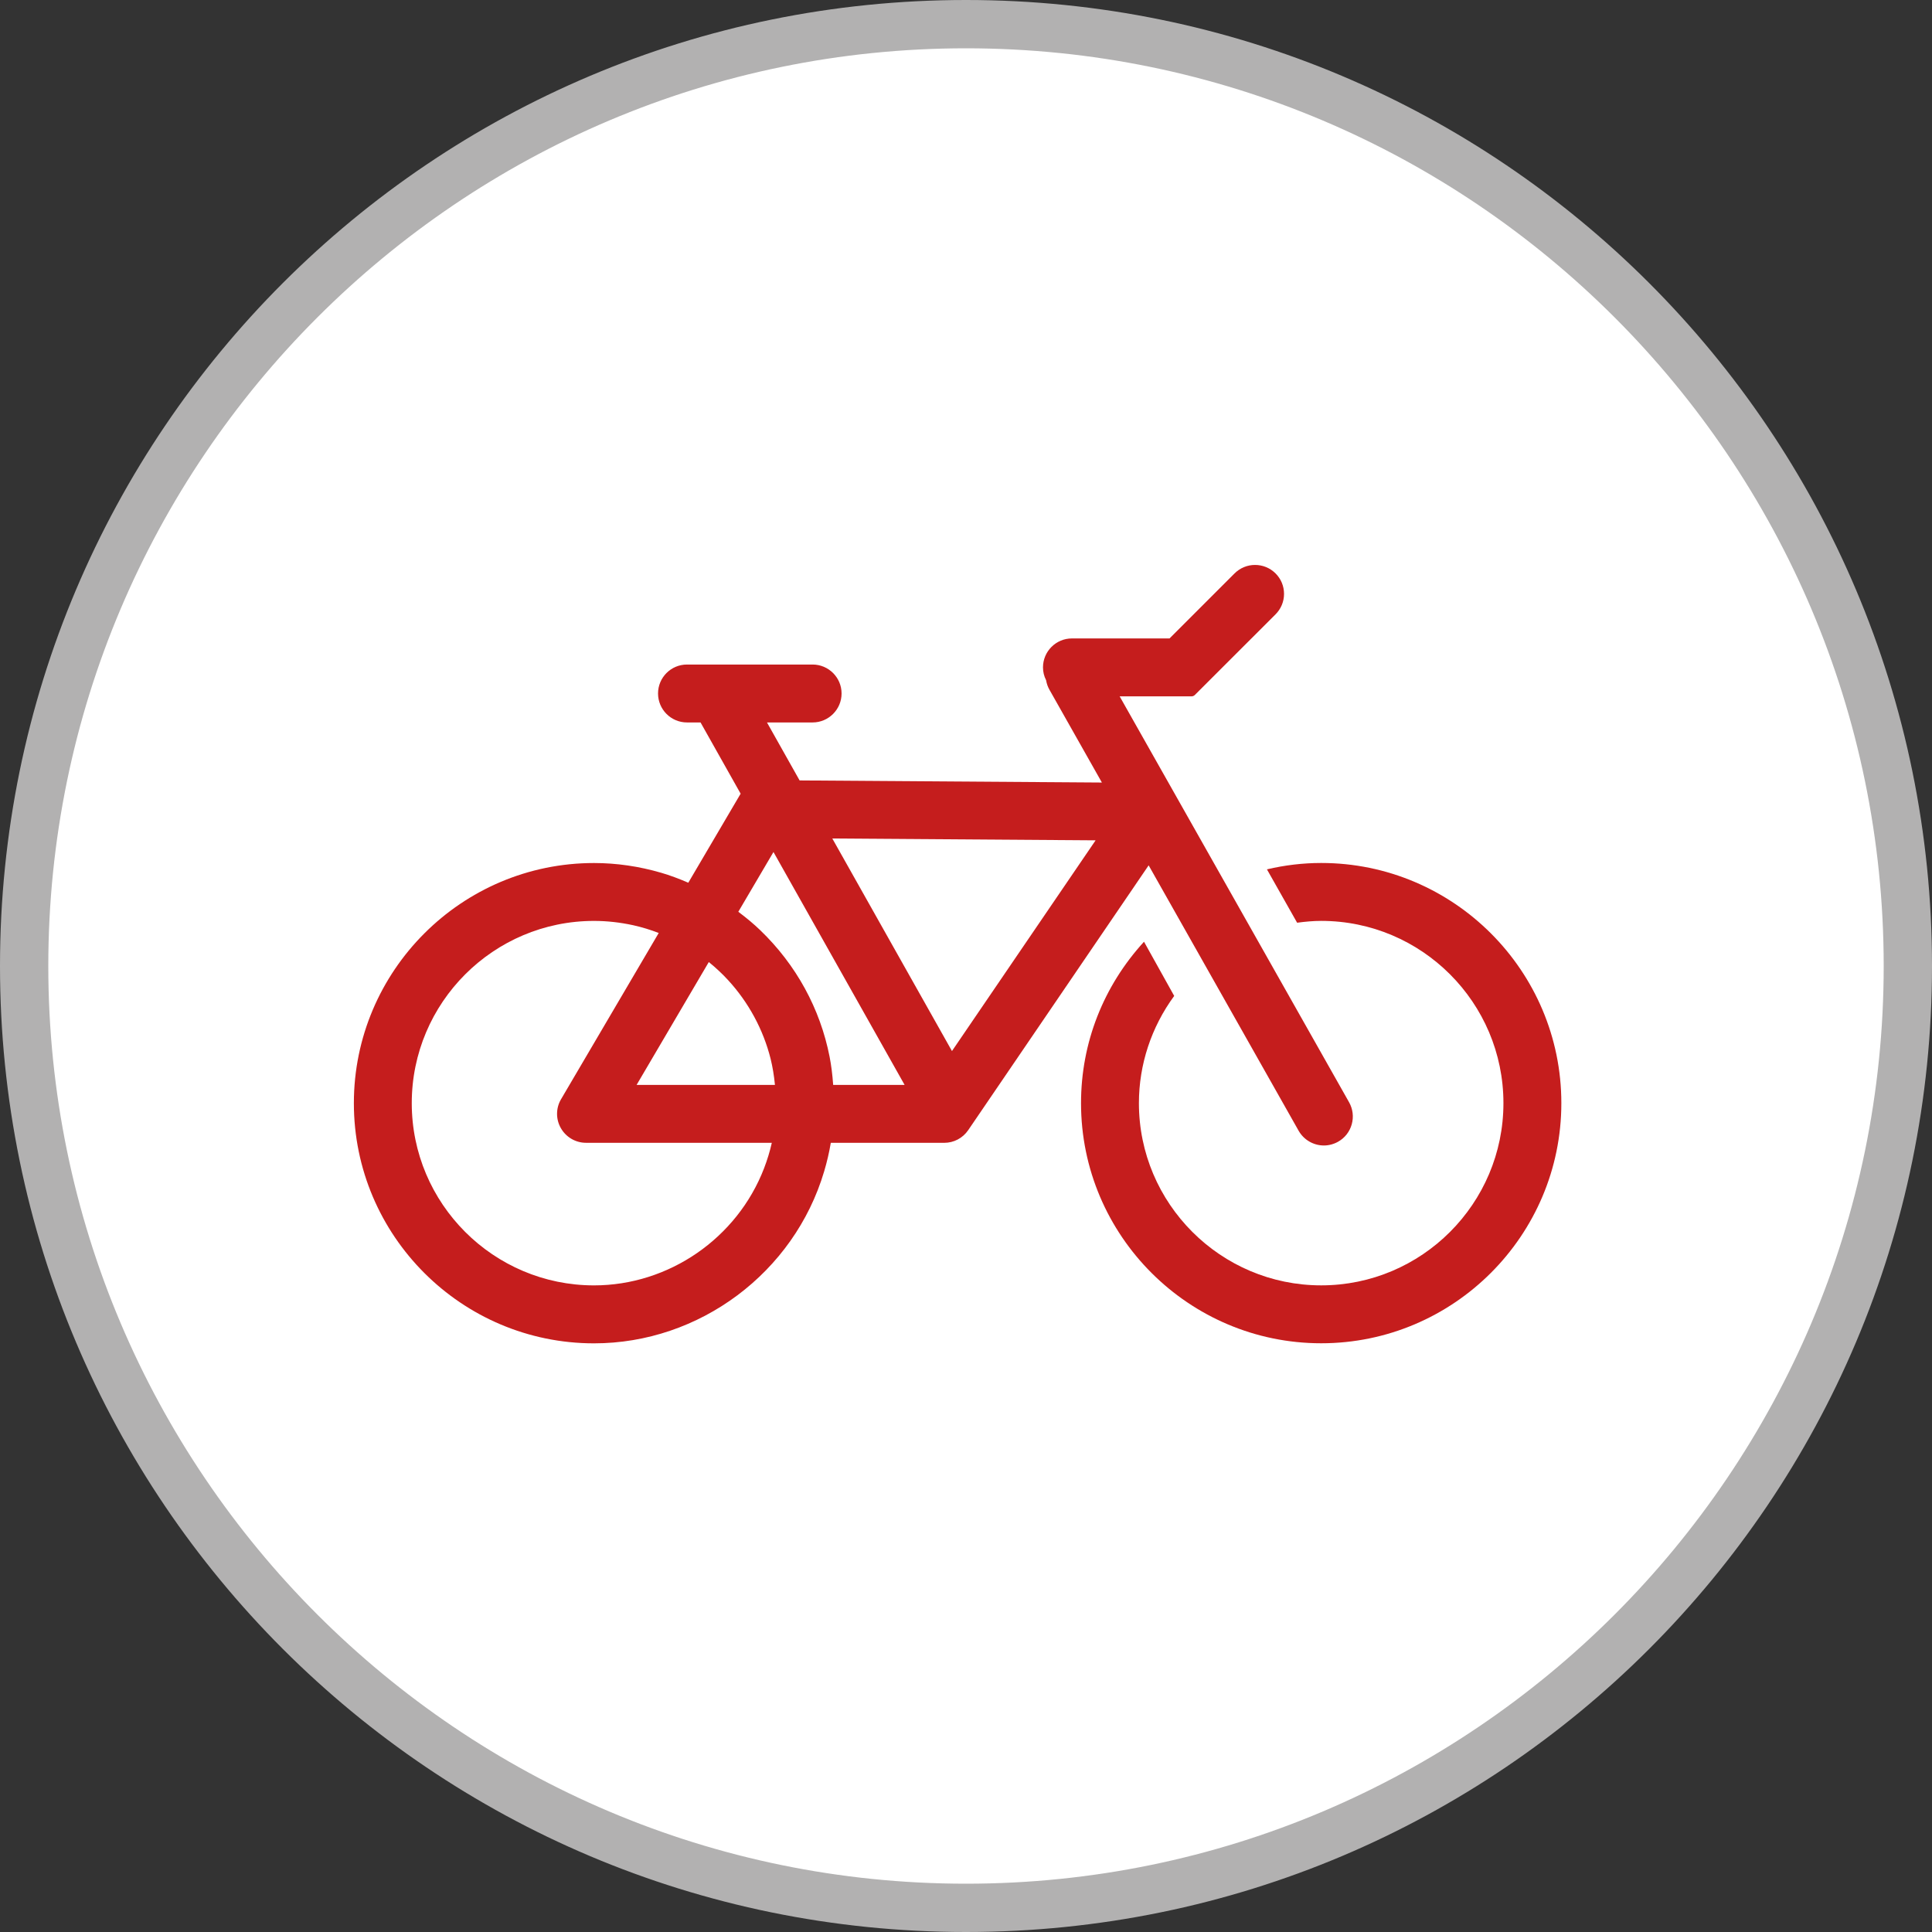 <?xml version="1.0" encoding="utf-8"?>
<!-- Generator: Adobe Illustrator 15.1.0, SVG Export Plug-In  -->
<!DOCTYPE svg PUBLIC "-//W3C//DTD SVG 1.1//EN" "http://www.w3.org/Graphics/SVG/1.1/DTD/svg11.dtd">
<svg version="1.1"
	 xmlns="http://www.w3.org/2000/svg" xmlns:xlink="http://www.w3.org/1999/xlink" xmlns:a="http://ns.adobe.com/AdobeSVGViewerExtensions/3.0/"
	 x="0px" y="0px" width="80px" height="80px" viewBox="0 0 80 80" overflow="visible" enable-background="new 0 0 80 80"
	 xml:space="preserve">
<rect x="0" y="0" width="80" height="80" fill="#333333" stroke="none"/>
<defs>
</defs>
<g>
	<path fill="#FFFFFF" d="M40,79C18.495,79,1,61.505,1,40C1,18.495,18.495,1,40,1c21.505,0,39,17.495,39,39
		C79,61.505,61.505,79,40,79z"/>
	<path fill="#B2B1B1" d="M40,2c20.953,0,38,17.047,38,38c0,20.953-17.047,38-38,38C19.047,78,2,60.953,2,40C2,19.047,19.047,2,40,2
		 M40,0C17.909,0,0,17.909,0,40s17.909,40,40,40s40-17.908,40-40S62.091,0,40,0L40,0z"/>
</g>
<path display="none" fill="#015B9A" d="M55.959,55.882H23.96c-2.758,0-5.001-2.243-5.001-5v-22c0-2.757,2.243-5,5.001-5h31.999
	c2.757,0,5,2.243,5,5v22C60.959,53.639,58.716,55.882,55.959,55.882z M23.96,25.882c-1.654,0-3.001,1.346-3.001,3v22
	c0,1.654,1.347,3,3.001,3h31.999c1.654,0,3-1.346,3-3v-22c0-1.654-1.346-3-3-3"/>
<path display="none" fill="#015B9A" d="M52.458,34.632H27.459c-0.552,0-1-0.447-1-1s0.448-1,1-1h24.999c0.553,0,1,0.447,1,1
	S53.011,34.632,52.458,34.632z"/>
<path display="none" fill="#015B9A" d="M52.458,40.882H27.459c-0.552,0-1-0.447-1-1s0.448-1,1-1h24.999c0.553,0,1,0.447,1,1
	S53.011,40.882,52.458,40.882z"/>
<path display="none" fill="#015B9A" d="M52.458,47.132H27.459c-0.552,0-1-0.447-1-1s0.448-1,1-1h24.999c0.553,0,1,0.447,1,1
	S53.011,47.132,52.458,47.132z"/>
<path display="none" fill="#C51D1D" d="M55.959,55.882H23.96c-2.758,0-5.001-2.243-5.001-5v-22c0-2.757,2.243-5,5.001-5h31.999
	c2.757,0,5,2.243,5,5v22C60.959,53.639,58.716,55.882,55.959,55.882z M23.96,25.882c-1.654,0-3.001,1.346-3.001,3v22
	c0,1.654,1.347,3,3.001,3h31.999c1.654,0,3-1.346,3-3v-22c0-1.654-1.346-3-3-3"/>
<path display="none" fill="#C51D1D" d="M52.458,34.632H27.459c-0.552,0-1-0.447-1-1s0.448-1,1-1h24.999c0.553,0,1,0.447,1,1
	S53.011,34.632,52.458,34.632z"/>
<path display="none" fill="#C51D1D" d="M52.458,40.882H27.459c-0.552,0-1-0.447-1-1s0.448-1,1-1h24.999c0.553,0,1,0.447,1,1
	S53.011,40.882,52.458,40.882z"/>
<path display="none" fill="#C51D1D" d="M52.458,47.132H27.459c-0.552,0-1-0.447-1-1s0.448-1,1-1h24.999c0.553,0,1,0.447,1,1
	S53.011,47.132,52.458,47.132z"/>
<path display="none" fill="#B2B2B2" d="M55.959,55.882H23.96c-2.758,0-5.001-2.243-5.001-5v-22c0-2.757,2.243-5,5.001-5h31.999
	c2.757,0,5,2.243,5,5v22C60.959,53.639,58.716,55.882,55.959,55.882z M23.96,25.882c-1.654,0-3.001,1.346-3.001,3v22
	c0,1.654,1.347,3,3.001,3h31.999c1.654,0,3-1.346,3-3v-22c0-1.654-1.346-3-3-3"/>
<path display="none" fill="#B2B2B2" d="M52.458,34.632H27.459c-0.552,0-1-0.447-1-1s0.448-1,1-1h24.999c0.553,0,1,0.447,1,1
	S53.011,34.632,52.458,34.632z"/>
<path display="none" fill="#B2B2B2" d="M52.458,40.882H27.459c-0.552,0-1-0.447-1-1s0.448-1,1-1h24.999c0.553,0,1,0.447,1,1
	S53.011,40.882,52.458,40.882z"/>
<path display="none" fill="#B2B2B2" d="M52.458,47.132H27.459c-0.552,0-1-0.447-1-1s0.448-1,1-1h24.999c0.553,0,1,0.447,1,1
	S53.011,47.132,52.458,47.132z"/>
<polygon display="none" fill="#015B9A" points="56.105,21.857 46.105,21.857 46.105,23.857 56.105,23.857 56.105,33.857 
	58.105,33.857 58.105,23.857 58.105,21.857 "/>
<polygon display="none" fill="#015B9A" points="58.105,56.143 58.105,46.143 56.105,46.143 56.105,56.143 46.105,56.143 
	46.105,58.143 56.105,58.143 58.105,58.143 "/>
<polygon display="none" fill="#015B9A" points="23.815,58.144 33.815,58.144 33.815,56.144 23.815,56.144 23.815,46.144 
	21.815,46.144 21.815,56.144 21.815,58.144 "/>
<polygon display="none" fill="#015B9A" points="21.815,23.855 21.815,33.855 23.815,33.855 23.815,23.855 33.815,23.855 
	33.815,21.855 23.815,21.855 21.815,21.855 "/>
<rect x="27.816" y="27.857" display="none" fill="#015B9A" width="24.29" height="24.287"/>
<polygon display="none" fill="#C51D1D" points="56.105,21.857 46.105,21.857 46.105,23.857 56.105,23.857 56.105,33.857 
	58.105,33.857 58.105,23.857 58.105,21.857 "/>
<polygon display="none" fill="#C51D1D" points="58.105,56.143 58.105,46.143 56.105,46.143 56.105,56.143 46.105,56.143 
	46.105,58.143 56.105,58.143 58.105,58.143 "/>
<polygon display="none" fill="#C51D1D" points="23.815,58.144 33.815,58.144 33.815,56.144 23.815,56.144 23.815,46.144 
	21.815,46.144 21.815,56.144 21.815,58.144 "/>
<polygon display="none" fill="#C51D1D" points="21.815,23.855 21.815,33.855 23.815,33.855 23.815,23.855 33.815,23.855 
	33.815,21.855 23.815,21.855 21.815,21.855 "/>
<rect x="27.816" y="27.857" display="none" fill="#C51D1D" width="24.29" height="24.287"/>
<polygon display="none" fill="#B2B2B2" points="56.105,21.857 46.105,21.857 46.105,23.857 56.105,23.857 56.105,33.857 
	58.105,33.857 58.105,23.857 58.105,21.857 "/>
<polygon display="none" fill="#B2B2B2" points="58.105,56.143 58.105,46.143 56.105,46.143 56.105,56.143 46.105,56.143 
	46.105,58.143 56.105,58.143 58.105,58.143 "/>
<polygon display="none" fill="#B2B2B2" points="23.815,58.144 33.815,58.144 33.815,56.144 23.815,56.144 23.815,46.144 
	21.815,46.144 21.815,56.144 21.815,58.144 "/>
<polygon display="none" fill="#B2B2B2" points="21.815,23.855 21.815,33.855 23.815,33.855 23.815,23.855 33.815,23.855 
	33.815,21.855 23.815,21.855 21.815,21.855 "/>
<rect x="27.816" y="27.857" display="none" fill="#B2B2B2" width="24.29" height="24.287"/>
<path display="none" fill="#01538D" d="M61.654,35.861c3.178,2.07,3.393,6.639,2.571,10.914v6.672c0,0.513-0.55,0.927-1.224,0.927
	h-7.511c-0.851,0-1.219-0.455-1.219-1.229H26.714c0,0.77-0.376,1.229-1.228,1.229H17.98c-0.678,0-1.224-0.414-1.224-0.927v-7.431
	c-0.824-4.079-0.654-8.243,2.451-10.19l-2.974-0.672c-1.63-0.371-0.987-3.229,0.651-2.851l4.134,0.935
	c0.485,0.11,0.847,0.496,0.94,0.954l2.121-5.258c0.685-1.729,2.514-3.112,4.42-3.158l-0.009,0.006c7.67-0.213,15.337-0.203,23.002,0
	c2.042,0.046,4.458,1.22,5.275,3.141l2.251,5.285c0.094-0.466,0.455-0.857,0.945-0.964l4.143-0.937"/>
<path display="none" fill="#FFFFFF" d="M32.264,47.292h16.45c0.596,0,1.08,0.479,1.08,1.064v2.328c0,0.586-0.484,1.062-1.08,1.062
	h-16.45c-0.597,0-1.085-0.477-1.085-1.062v-2.328C31.179,47.77,31.667,47.292,32.264,47.292z"/>
<path display="none" fill="#FFFFFF" d="M24.836,44.465c15.424,0-5.937-8.639-5.937-2.19C18.899,43.483,21.572,44.465,24.836,44.465z
	"/>
<path display="none" fill="#FFFFFF" d="M56.138,44.465c-15.427,0,5.933-8.639,5.933-2.19C62.071,43.483,59.406,44.465,56.138,44.465
	z"/>
<path display="none" fill="#FFFFFF" d="M29.65,27.3c7.102-0.17,13.652-0.159,20.751,0c1.821,0.038,3.827,0.556,4.428,1.954
	l2.249,5.286c-11.12-1.393-22.059-1.434-33.173-0.025l2.116-5.261c0.502-1.258,2.018-1.916,3.629-1.956V27.3z"/>
<path display="none" fill="#01538D" d="M64.287,38.104c0.041,0.086,0.068,0.187,0.107,0.277"/>
<path display="none" fill="#01538D" d="M63.551,36.883c0.058,0.078,0.119,0.152,0.175,0.234"/>
<line display="none" fill="#01538D" x1="58.854" y1="32.335" x2="58.967" y2="32.602"/>
<line display="none" fill="#01538D" x1="58.218" y1="30.843" x2="58.334" y2="31.114"/>
<path display="none" fill="#C51D1D" d="M61.654,35.861c3.178,2.07,3.393,6.639,2.571,10.914v6.672c0,0.513-0.55,0.927-1.224,0.927
	h-7.511c-0.851,0-1.219-0.455-1.219-1.229H26.714c0,0.77-0.376,1.229-1.228,1.229H17.98c-0.678,0-1.224-0.414-1.224-0.927v-7.431
	c-0.824-4.079-0.654-8.243,2.451-10.19l-2.974-0.672c-1.63-0.371-0.987-3.229,0.651-2.851l4.134,0.935
	c0.485,0.11,0.847,0.496,0.94,0.954l2.121-5.258c0.685-1.729,2.514-3.112,4.42-3.158l-0.009,0.006c7.67-0.213,15.337-0.203,23.002,0
	c2.042,0.046,4.458,1.22,5.275,3.141l2.251,5.285c0.094-0.466,0.455-0.857,0.945-0.964l4.143-0.937"/>
<path display="none" fill="#FFFFFF" d="M32.264,47.292h16.45c0.596,0,1.08,0.479,1.08,1.064v2.328c0,0.586-0.484,1.062-1.08,1.062
	h-16.45c-0.597,0-1.085-0.477-1.085-1.062v-2.328C31.179,47.77,31.667,47.292,32.264,47.292z"/>
<path display="none" fill="#FFFFFF" d="M24.836,44.465c15.424,0-5.937-8.639-5.937-2.19C18.899,43.483,21.572,44.465,24.836,44.465z
	"/>
<path display="none" fill="#FFFFFF" d="M56.138,44.465c-15.427,0,5.933-8.639,5.933-2.19C62.071,43.483,59.406,44.465,56.138,44.465
	z"/>
<path display="none" fill="#FFFFFF" d="M29.65,27.3c7.102-0.17,13.652-0.159,20.751,0c1.821,0.038,3.827,0.556,4.428,1.954
	l2.249,5.286c-11.12-1.393-22.059-1.434-33.173-0.025l2.116-5.261c0.502-1.258,2.018-1.916,3.629-1.956V27.3z"/>
<path display="none" fill="#01538D" d="M64.287,38.104c0.041,0.086,0.068,0.187,0.107,0.277"/>
<path display="none" fill="#01538D" d="M63.551,36.883c0.058,0.078,0.119,0.152,0.175,0.234"/>
<line display="none" fill="#01538D" x1="58.854" y1="32.335" x2="58.967" y2="32.602"/>
<line display="none" fill="#01538D" x1="58.218" y1="30.843" x2="58.334" y2="31.114"/>
<path display="none" fill="#B2B2B2" d="M61.654,35.861c3.178,2.07,3.393,6.639,2.571,10.914v6.672c0,0.513-0.55,0.927-1.224,0.927
	h-7.511c-0.851,0-1.219-0.455-1.219-1.229H26.714c0,0.77-0.376,1.229-1.228,1.229H17.98c-0.678,0-1.224-0.414-1.224-0.927v-7.431
	c-0.824-4.079-0.654-8.243,2.451-10.19l-2.974-0.672c-1.63-0.371-0.987-3.229,0.651-2.851l4.134,0.935
	c0.485,0.11,0.847,0.496,0.94,0.954l2.121-5.258c0.685-1.729,2.514-3.112,4.42-3.158l-0.009,0.006c7.67-0.213,15.337-0.203,23.002,0
	c2.042,0.046,4.458,1.22,5.275,3.141l2.251,5.285c0.094-0.466,0.455-0.857,0.945-0.964l4.143-0.937"/>
<path display="none" fill="#FFFFFF" d="M32.264,47.292h16.45c0.596,0,1.08,0.479,1.08,1.064v2.328c0,0.586-0.484,1.062-1.08,1.062
	h-16.45c-0.597,0-1.085-0.477-1.085-1.062v-2.328C31.179,47.77,31.667,47.292,32.264,47.292z"/>
<path display="none" fill="#FFFFFF" d="M24.836,44.465c15.424,0-5.937-8.639-5.937-2.19C18.899,43.483,21.572,44.465,24.836,44.465z
	"/>
<path display="none" fill="#FFFFFF" d="M56.138,44.465c-15.427,0,5.933-8.639,5.933-2.19C62.071,43.483,59.406,44.465,56.138,44.465
	z"/>
<path display="none" fill="#FFFFFF" d="M29.65,27.3c7.102-0.17,13.652-0.159,20.751,0c1.821,0.038,3.827,0.556,4.428,1.954
	l2.249,5.286c-11.12-1.393-22.059-1.434-33.173-0.025l2.116-5.261c0.502-1.258,2.018-1.916,3.629-1.956V27.3z"/>
<path display="none" fill="#01538D" d="M64.287,38.104c0.041,0.086,0.068,0.187,0.107,0.277"/>
<path display="none" fill="#01538D" d="M63.551,36.883c0.058,0.078,0.119,0.152,0.175,0.234"/>
<line display="none" fill="#01538D" x1="58.854" y1="32.335" x2="58.967" y2="32.602"/>
<line display="none" fill="#01538D" x1="58.218" y1="30.843" x2="58.334" y2="31.114"/>
<path display="none" fill="#015B9A" d="M42.39,27.922c0,0.434,0.351,0.785,0.785,0.785l2.344,0l0.701,1.437
	c0.182,0.371,0.551,0.588,0.939,0.588c0.154,0,0.311-0.035,0.457-0.107c0.52-0.252,0.735-0.879,0.482-1.397l-1.532-3.142
	c-0.255-0.518-0.88-0.734-1.398-0.482c-0.52,0.253-0.735,0.88-0.481,1.397l0.066,0.138h-1.578l0,0
	C42.742,27.14,42.39,27.489,42.39,27.922z M48.41,48.483c0,4.323,3.516,7.842,7.838,7.842c4.323,0,7.841-3.519,7.841-7.842
	c0-4.322-3.518-7.839-7.841-7.839c-0.954,0-1.865,0.18-2.713,0.493l-1.025-2.015c-0.263-0.514-0.893-0.718-1.407-0.457
	c-0.514,0.261-0.718,0.891-0.457,1.407l1.044,2.048C49.707,43.542,48.41,45.862,48.41,48.483z M51.07,48.483
	c0-1.586,0.719-3.006,1.844-3.956l1.08,2.12c-0.412,0.503-0.667,1.136-0.667,1.836c0,1.615,1.309,2.924,2.921,2.924
	c1.615,0,2.922-1.309,2.922-2.924c0-1.611-1.307-2.921-2.922-2.921c-0.148,0-0.292,0.022-0.436,0.044l-1.059-2.078
	c0.474-0.142,0.975-0.221,1.494-0.221c2.854,0,5.178,2.32,5.178,5.176s-2.324,5.178-5.178,5.178
	C53.393,53.661,51.07,51.338,51.07,48.483z M15.217,48.483c0,4.323,3.517,7.842,7.839,7.842c4.322,0,7.84-3.519,7.84-7.842
	c0-0.443-0.045-0.875-0.115-1.299l1.699-0.545l0.49,1.377c0,0,0.688,2.277,3.008,2.32c0,0,7.777,1.117,10.656-4.984
	c0,0,0.193-0.341,0.623-3.458c0.602-4.367,5.737-5.501,5.737-5.501l0.143-1.152c0,0,1.378-0.383,4.825,0.882
	c0,0,3.717,1.532,2.83,0.335c0,0-2.569-2.296-5.562-3.872c-1.059-4.522-4.101-7.33-5.749-9.578
	c-2.676,1.256,0.579,6.479,0.579,6.479v1.67c-0.369,0.033-0.727,0.104-1.062,0.232c0,0-1.246,0.859-3.568,0.301
	c0,0-3.006-2.406-7.001,0.129c0,0-3.91,3.78-6.359,3.48c0,0-2.492-0.302-3.867-1.848c0,0-0.042-0.902-2.018-0.947
	c0,0-6.102-0.943-7.09-0.387c0,0-0.473,0.173-0.731,0.99c0,0,6.589,3.764,10.377,5.674c5.901,0.041,10.445-1.719,10.501-1.742
	l1.764,1.432c-0.22,0.087-5.021,2.059-10.591,2.365l1.074,3.01l-1.746,0.559c-1.379-2.251-3.855-3.762-6.683-3.762
	C18.734,40.644,15.217,44.161,15.217,48.483z M17.826,48.483c0-2.885,2.349-5.227,5.23-5.227c1.656,0,3.131,0.774,4.089,1.979
	l-2.499,0.802c-0.459-0.298-1.002-0.475-1.59-0.475c-1.612,0-2.922,1.31-2.922,2.921c0,1.615,1.31,2.924,2.922,2.924
	c1.53,0,2.771-1.18,2.896-2.678l2.309-0.738c0.015,0.163,0.025,0.326,0.025,0.492c0,2.885-2.349,5.229-5.23,5.229
	S17.826,51.368,17.826,48.483z"/>
<path display="none" fill="#C51D1D" d="M42.39,27.922c0,0.434,0.351,0.785,0.785,0.785l2.344,0l0.701,1.437
	c0.182,0.371,0.551,0.588,0.939,0.588c0.154,0,0.311-0.035,0.457-0.107c0.52-0.252,0.735-0.879,0.482-1.397l-1.532-3.142
	c-0.255-0.518-0.88-0.734-1.398-0.482c-0.52,0.253-0.735,0.88-0.481,1.397l0.066,0.138h-1.578l0,0
	C42.742,27.14,42.39,27.489,42.39,27.922z M48.41,48.483c0,4.323,3.516,7.842,7.838,7.842c4.323,0,7.841-3.519,7.841-7.842
	c0-4.322-3.518-7.839-7.841-7.839c-0.954,0-1.865,0.18-2.713,0.493l-1.025-2.015c-0.263-0.514-0.893-0.718-1.407-0.457
	c-0.514,0.261-0.718,0.891-0.457,1.407l1.044,2.048C49.707,43.542,48.41,45.862,48.41,48.483z M51.07,48.483
	c0-1.586,0.719-3.006,1.844-3.956l1.08,2.12c-0.412,0.503-0.667,1.136-0.667,1.836c0,1.615,1.309,2.924,2.921,2.924
	c1.615,0,2.922-1.309,2.922-2.924c0-1.611-1.307-2.921-2.922-2.921c-0.148,0-0.292,0.022-0.436,0.044l-1.059-2.078
	c0.474-0.142,0.975-0.221,1.494-0.221c2.854,0,5.178,2.32,5.178,5.176s-2.324,5.178-5.178,5.178
	C53.393,53.661,51.07,51.338,51.07,48.483z M15.217,48.483c0,4.323,3.517,7.842,7.839,7.842c4.322,0,7.84-3.519,7.84-7.842
	c0-0.443-0.045-0.875-0.115-1.299l1.699-0.545l0.49,1.377c0,0,0.688,2.277,3.008,2.32c0,0,7.777,1.117,10.656-4.984
	c0,0,0.193-0.341,0.623-3.458c0.602-4.367,5.737-5.501,5.737-5.501l0.143-1.152c0,0,1.378-0.383,4.825,0.882
	c0,0,3.717,1.532,2.83,0.335c0,0-2.569-2.296-5.562-3.872c-1.059-4.522-4.101-7.33-5.749-9.578
	c-2.676,1.256,0.579,6.479,0.579,6.479v1.67c-0.369,0.033-0.727,0.104-1.062,0.232c0,0-1.246,0.859-3.568,0.301
	c0,0-3.006-2.406-7.001,0.129c0,0-3.91,3.78-6.359,3.48c0,0-2.492-0.302-3.867-1.848c0,0-0.042-0.902-2.018-0.947
	c0,0-6.102-0.943-7.09-0.387c0,0-0.473,0.173-0.731,0.99c0,0,6.589,3.764,10.377,5.674c5.901,0.041,10.445-1.719,10.501-1.742
	l1.764,1.432c-0.22,0.087-5.021,2.059-10.591,2.365l1.074,3.01l-1.746,0.559c-1.379-2.251-3.855-3.762-6.683-3.762
	C18.734,40.644,15.217,44.161,15.217,48.483z M17.826,48.483c0-2.885,2.349-5.227,5.23-5.227c1.656,0,3.131,0.774,4.089,1.979
	l-2.499,0.802c-0.459-0.298-1.002-0.475-1.59-0.475c-1.612,0-2.922,1.31-2.922,2.921c0,1.615,1.31,2.924,2.922,2.924
	c1.53,0,2.771-1.18,2.896-2.678l2.309-0.738c0.015,0.163,0.025,0.326,0.025,0.492c0,2.885-2.349,5.229-5.23,5.229
	S17.826,51.368,17.826,48.483z"/>
<path display="none" fill="#B2B2B2" d="M42.39,27.922c0,0.434,0.351,0.785,0.785,0.785l2.344,0l0.701,1.437
	c0.182,0.371,0.551,0.588,0.939,0.588c0.154,0,0.311-0.035,0.457-0.107c0.52-0.252,0.735-0.879,0.482-1.397l-1.532-3.142
	c-0.255-0.518-0.88-0.734-1.398-0.482c-0.52,0.253-0.735,0.88-0.481,1.397l0.066,0.138h-1.578l0,0
	C42.742,27.14,42.39,27.489,42.39,27.922z M48.41,48.483c0,4.323,3.516,7.842,7.838,7.842c4.323,0,7.841-3.519,7.841-7.842
	c0-4.322-3.518-7.839-7.841-7.839c-0.954,0-1.865,0.18-2.713,0.493l-1.025-2.015c-0.263-0.514-0.893-0.718-1.407-0.457
	c-0.514,0.261-0.718,0.891-0.457,1.407l1.044,2.048C49.707,43.542,48.41,45.862,48.41,48.483z M51.07,48.483
	c0-1.586,0.719-3.006,1.844-3.956l1.08,2.12c-0.412,0.503-0.667,1.136-0.667,1.836c0,1.615,1.309,2.924,2.921,2.924
	c1.615,0,2.922-1.309,2.922-2.924c0-1.611-1.307-2.921-2.922-2.921c-0.148,0-0.292,0.022-0.436,0.044l-1.059-2.078
	c0.474-0.142,0.975-0.221,1.494-0.221c2.854,0,5.178,2.32,5.178,5.176s-2.324,5.178-5.178,5.178
	C53.393,53.661,51.07,51.338,51.07,48.483z M15.217,48.483c0,4.323,3.517,7.842,7.839,7.842c4.322,0,7.84-3.519,7.84-7.842
	c0-0.443-0.045-0.875-0.115-1.299l1.699-0.545l0.49,1.377c0,0,0.688,2.277,3.008,2.32c0,0,7.777,1.117,10.656-4.984
	c0,0,0.193-0.341,0.623-3.458c0.602-4.367,5.737-5.501,5.737-5.501l0.143-1.152c0,0,1.378-0.383,4.825,0.882
	c0,0,3.717,1.532,2.83,0.335c0,0-2.569-2.296-5.562-3.872c-1.059-4.522-4.101-7.33-5.749-9.578
	c-2.676,1.256,0.579,6.479,0.579,6.479v1.67c-0.369,0.033-0.727,0.104-1.062,0.232c0,0-1.246,0.859-3.568,0.301
	c0,0-3.006-2.406-7.001,0.129c0,0-3.91,3.78-6.359,3.48c0,0-2.492-0.302-3.867-1.848c0,0-0.042-0.902-2.018-0.947
	c0,0-6.102-0.943-7.09-0.387c0,0-0.473,0.173-0.731,0.99c0,0,6.589,3.764,10.377,5.674c5.901,0.041,10.445-1.719,10.501-1.742
	l1.764,1.432c-0.22,0.087-5.021,2.059-10.591,2.365l1.074,3.01l-1.746,0.559c-1.379-2.251-3.855-3.762-6.683-3.762
	C18.734,40.644,15.217,44.161,15.217,48.483z M17.826,48.483c0-2.885,2.349-5.227,5.23-5.227c1.656,0,3.131,0.774,4.089,1.979
	l-2.499,0.802c-0.459-0.298-1.002-0.475-1.59-0.475c-1.612,0-2.922,1.31-2.922,2.921c0,1.615,1.31,2.924,2.922,2.924
	c1.53,0,2.771-1.18,2.896-2.678l2.309-0.738c0.015,0.163,0.025,0.326,0.025,0.492c0,2.885-2.349,5.229-5.23,5.229
	S17.826,51.368,17.826,48.483z"/>
<path display="none" fill="#01538D" d="M54.708,35.734c-0.755,0-1.509,0.09-2.247,0.264l1.25,2.21
	c0.336-0.045,0.669-0.076,0.997-0.076c4.162,0,7.546,3.384,7.546,7.547c0,4.16-3.384,7.545-7.546,7.545
	c-4.161,0-7.548-3.385-7.548-7.545c0-1.602,0.516-3.151,1.461-4.44l-1.25-2.244c-1.68,1.836-2.608,4.185-2.608,6.684
	c0,5.482,4.463,9.943,9.945,9.943s9.944-4.461,9.944-9.943C64.653,40.196,60.191,35.734,54.708,35.734z"/>
<path display="none" fill="#01538D" d="M53.774,46.823c0.214,0.375,0.613,0.609,1.046,0.609c0.205,0,0.408-0.055,0.588-0.156
	c0.279-0.157,0.479-0.414,0.565-0.722c0.086-0.31,0.046-0.632-0.11-0.911l-9.5-16.808h2.974c0.054,0,0.105-0.023,0.142-0.061
	l3.338-3.335c0.227-0.228,0.352-0.528,0.352-0.847c0-0.322-0.125-0.623-0.352-0.849c-0.227-0.226-0.527-0.35-0.85-0.35
	c-0.318,0-0.618,0.124-0.846,0.35l-2.693,2.693h-4.041c-0.663,0-1.199,0.538-1.199,1.2c0,0.183,0.043,0.362,0.129,0.532
	c0.024,0.139,0.068,0.269,0.137,0.39l2.173,3.845l-12.517-0.087l-1.351-2.401h1.889c0.661,0,1.2-0.539,1.2-1.2
	c0-0.66-0.539-1.198-1.2-1.198h-5.202c-0.662,0-1.198,0.538-1.198,1.198c0,0.661,0.536,1.2,1.198,1.2h0.562l1.66,2.95
	c-0.006,0.011-2.167,3.687-2.167,3.687c-0.395-0.171-0.764-0.308-1.121-0.412c-0.917-0.268-1.854-0.404-2.783-0.404
	c-5.483,0-9.944,4.462-9.944,9.946c0,5.482,4.46,9.943,9.944,9.943c4.365,0,8.285-2.928,9.529-7.119
	c0.116-0.388,0.208-0.785,0.276-1.184h4.697c0.396,0,0.767-0.195,0.991-0.523l7.473-10.967L53.774,46.823z M34.5,44.924
	c-0.031-0.434-0.08-0.816-0.148-1.166c-0.393-1.998-1.386-3.809-2.869-5.237c-0.263-0.254-0.562-0.505-0.911-0.766l1.456-2.475
	l5.43,9.644H34.5z M24.597,53.225c-4.161,0-7.547-3.385-7.547-7.545c0-4.163,3.386-7.547,7.547-7.547
	c0.537,0,1.085,0.061,1.632,0.181c0.345,0.077,0.697,0.183,1.047,0.319l-4.044,6.883c-0.218,0.368-0.221,0.83-0.006,1.201
	c0.213,0.373,0.611,0.604,1.04,0.604h7.693c-0.08,0.355-0.188,0.709-0.32,1.053C30.523,51.276,27.693,53.225,24.597,53.225z
	 M30.149,40.585c0.848,0.923,1.458,2.05,1.761,3.261c0.08,0.324,0.14,0.679,0.179,1.078H26.36l2.99-5.088
	C29.641,40.073,29.91,40.324,30.149,40.585z M45.367,34.796l-5.948,8.726l-4.955-8.802L45.367,34.796z"/>
<path fill="#C51D1D" d="M54.708,35.734c-0.755,0-1.509,0.09-2.247,0.264l1.25,2.21c0.336-0.045,0.669-0.076,0.997-0.076
	c4.162,0,7.546,3.384,7.546,7.547c0,4.16-3.384,7.545-7.546,7.545c-4.161,0-7.548-3.385-7.548-7.545c0-1.602,0.516-3.151,1.461-4.44
	l-1.25-2.244c-1.68,1.836-2.608,4.185-2.608,6.684c0,5.482,4.463,9.943,9.945,9.943s9.944-4.461,9.944-9.943
	C64.653,40.196,60.191,35.734,54.708,35.734z"/>
<path fill="#C51D1D" d="M53.774,46.823c0.214,0.375,0.613,0.609,1.046,0.609c0.205,0,0.408-0.055,0.588-0.156
	c0.279-0.157,0.479-0.414,0.565-0.722c0.086-0.31,0.046-0.632-0.11-0.911l-9.5-16.808h2.974c0.054,0,0.105-0.023,0.142-0.061
	l3.338-3.335c0.227-0.228,0.352-0.528,0.352-0.847c0-0.322-0.125-0.623-0.352-0.849c-0.227-0.226-0.527-0.35-0.85-0.35
	c-0.318,0-0.618,0.124-0.846,0.35l-2.693,2.693h-4.041c-0.663,0-1.199,0.538-1.199,1.2c0,0.183,0.043,0.362,0.129,0.532
	c0.024,0.139,0.068,0.269,0.137,0.39l2.173,3.845l-12.517-0.087l-1.351-2.401h1.889c0.661,0,1.2-0.539,1.2-1.2
	c0-0.66-0.539-1.198-1.2-1.198h-5.202c-0.662,0-1.198,0.538-1.198,1.198c0,0.661,0.536,1.2,1.198,1.2h0.562l1.66,2.95
	c-0.006,0.011-2.167,3.687-2.167,3.687c-0.395-0.171-0.764-0.308-1.121-0.412c-0.917-0.268-1.854-0.404-2.783-0.404
	c-5.483,0-9.944,4.462-9.944,9.946c0,5.482,4.46,9.943,9.944,9.943c4.365,0,8.285-2.928,9.529-7.119
	c0.116-0.388,0.208-0.785,0.276-1.184h4.697c0.396,0,0.767-0.195,0.991-0.523l7.473-10.967L53.774,46.823z M34.5,44.924
	c-0.031-0.434-0.08-0.816-0.148-1.166c-0.393-1.998-1.386-3.809-2.869-5.237c-0.263-0.254-0.562-0.505-0.911-0.766l1.456-2.475
	l5.43,9.644H34.5z M24.597,53.225c-4.161,0-7.547-3.385-7.547-7.545c0-4.163,3.386-7.547,7.547-7.547
	c0.537,0,1.085,0.061,1.632,0.181c0.345,0.077,0.697,0.183,1.047,0.319l-4.044,6.883c-0.218,0.368-0.221,0.83-0.006,1.201
	c0.213,0.373,0.611,0.604,1.04,0.604h7.693c-0.08,0.355-0.188,0.709-0.32,1.053C30.523,51.276,27.693,53.225,24.597,53.225z
	 M30.149,40.585c0.848,0.923,1.458,2.05,1.761,3.261c0.08,0.324,0.14,0.679,0.179,1.078H26.36l2.99-5.088
	C29.641,40.073,29.91,40.324,30.149,40.585z M45.367,34.796l-5.948,8.726l-4.955-8.802L45.367,34.796z"/>
<path display="none" fill="#B2B2B2" d="M54.708,35.734c-0.755,0-1.509,0.09-2.247,0.264l1.25,2.21
	c0.336-0.045,0.669-0.076,0.997-0.076c4.162,0,7.546,3.384,7.546,7.547c0,4.16-3.384,7.545-7.546,7.545
	c-4.161,0-7.548-3.385-7.548-7.545c0-1.602,0.516-3.151,1.461-4.44l-1.25-2.244c-1.68,1.836-2.608,4.185-2.608,6.684
	c0,5.482,4.463,9.943,9.945,9.943s9.944-4.461,9.944-9.943C64.653,40.196,60.191,35.734,54.708,35.734z"/>
<path display="none" fill="#B2B2B2" d="M53.774,46.823c0.214,0.375,0.613,0.609,1.046,0.609c0.205,0,0.408-0.055,0.588-0.156
	c0.279-0.157,0.479-0.414,0.565-0.722c0.086-0.31,0.046-0.632-0.11-0.911l-9.5-16.808h2.974c0.054,0,0.105-0.023,0.142-0.061
	l3.338-3.335c0.227-0.228,0.352-0.528,0.352-0.847c0-0.322-0.125-0.623-0.352-0.849c-0.227-0.226-0.527-0.35-0.85-0.35
	c-0.318,0-0.618,0.124-0.846,0.35l-2.693,2.693h-4.041c-0.663,0-1.199,0.538-1.199,1.2c0,0.183,0.043,0.362,0.129,0.532
	c0.024,0.139,0.068,0.269,0.137,0.39l2.173,3.845l-12.517-0.087l-1.351-2.401h1.889c0.661,0,1.2-0.539,1.2-1.2
	c0-0.66-0.539-1.198-1.2-1.198h-5.202c-0.662,0-1.198,0.538-1.198,1.198c0,0.661,0.536,1.2,1.198,1.2h0.562l1.66,2.95
	c-0.006,0.011-2.167,3.687-2.167,3.687c-0.395-0.171-0.764-0.308-1.121-0.412c-0.917-0.268-1.854-0.404-2.783-0.404
	c-5.483,0-9.944,4.462-9.944,9.946c0,5.482,4.46,9.943,9.944,9.943c4.365,0,8.285-2.928,9.529-7.119
	c0.116-0.388,0.208-0.785,0.276-1.184h4.697c0.396,0,0.767-0.195,0.991-0.523l7.473-10.967L53.774,46.823z M34.5,44.924
	c-0.031-0.434-0.08-0.816-0.148-1.166c-0.393-1.998-1.386-3.809-2.869-5.237c-0.263-0.254-0.562-0.505-0.911-0.766l1.456-2.475
	l5.43,9.644H34.5z M24.597,53.225c-4.161,0-7.547-3.385-7.547-7.545c0-4.163,3.386-7.547,7.547-7.547
	c0.537,0,1.085,0.061,1.632,0.181c0.345,0.077,0.697,0.183,1.047,0.319l-4.044,6.883c-0.218,0.368-0.221,0.83-0.006,1.201
	c0.213,0.373,0.611,0.604,1.04,0.604h7.693c-0.08,0.355-0.188,0.709-0.32,1.053C30.523,51.276,27.693,53.225,24.597,53.225z
	 M30.149,40.585c0.848,0.923,1.458,2.05,1.761,3.261c0.08,0.324,0.14,0.679,0.179,1.078H26.36l2.99-5.088
	C29.641,40.073,29.91,40.324,30.149,40.585z M45.367,34.796l-5.948,8.726l-4.955-8.802L45.367,34.796z"/>
<path display="none" fill="#01538D" d="M31.909,23.386c0,0,7.668,1.176,7.668,6.471s-2.089,8.921-2.82,10.98
	c-0.731,2.059-1.123,3.333,0.641,4.118c1.765,0.783,7.06,2.254,7.06,2.254s2.745,0.295,2.745,3.138s0,4.123,0,4.123H16.32v-4.712
	c0,0,0.589-1.961,3.333-2.646c2.745-0.687,4.632-1.274,6.287-2.059c1.655-0.785,1.724-2.157,1.724-3.039
	c0-0.883-2.405-3.53-3.051-6.471c-0.646-2.941-0.627-7.85,1.327-9.804C27.895,23.785,31.909,23.386,31.909,23.386z"/>
<path display="none" fill="#01538D" d="M50.927,54.47h12.059v-3.535c0,0-0.489-1.568-2.156-2.157
	c-1.666-0.588-4.559-0.637-5.49-1.568s-1.961-1.372-0.195-4.804c1.764-3.431,2.357-6.373,1.375-8.824
	c-0.983-2.451-3.933-4.215-6.82-3.725c-2.889,0.49-5.241,2.549-5.241,6.471c0,0-0.294,5.098,1.96,7.353
	c2.255,2.255,4.313,4.51,4.313,6.667S50.927,54.47,50.927,54.47z"/>
<path display="none" fill="#C51D1D" d="M31.909,23.386c0,0,7.668,1.176,7.668,6.471s-2.089,8.921-2.82,10.98
	c-0.731,2.059-1.123,3.333,0.641,4.118c1.765,0.783,7.06,2.254,7.06,2.254s2.745,0.295,2.745,3.138s0,4.123,0,4.123H16.32v-4.712
	c0,0,0.589-1.961,3.333-2.646c2.745-0.687,4.632-1.274,6.287-2.059c1.655-0.785,1.724-2.157,1.724-3.039
	c0-0.883-2.405-3.53-3.051-6.471c-0.646-2.941-0.627-7.85,1.327-9.804C27.895,23.785,31.909,23.386,31.909,23.386z"/>
<path display="none" fill="#C51D1D" d="M50.927,54.47h12.059v-3.535c0,0-0.489-1.568-2.156-2.157
	c-1.666-0.588-4.559-0.637-5.49-1.568s-1.961-1.372-0.195-4.804c1.764-3.431,2.357-6.373,1.375-8.824
	c-0.983-2.451-3.933-4.215-6.82-3.725c-2.889,0.49-5.241,2.549-5.241,6.471c0,0-0.294,5.098,1.96,7.353
	c2.255,2.255,4.313,4.51,4.313,6.667S50.927,54.47,50.927,54.47z"/>
<path display="none" fill="#B2B2B2" d="M31.909,23.386c0,0,7.668,1.176,7.668,6.471s-2.089,8.921-2.82,10.98
	c-0.731,2.059-1.123,3.333,0.641,4.118c1.765,0.783,7.06,2.254,7.06,2.254s2.745,0.295,2.745,3.138s0,4.123,0,4.123H16.32v-4.712
	c0,0,0.589-1.961,3.333-2.646c2.745-0.687,4.632-1.274,6.287-2.059c1.655-0.785,1.724-2.157,1.724-3.039
	c0-0.883-2.405-3.53-3.051-6.471c-0.646-2.941-0.627-7.85,1.327-9.804C27.895,23.785,31.909,23.386,31.909,23.386z"/>
<path display="none" fill="#B2B2B2" d="M50.927,54.47h12.059v-3.535c0,0-0.489-1.568-2.156-2.157
	c-1.666-0.588-4.559-0.637-5.49-1.568s-1.961-1.372-0.195-4.804c1.764-3.431,2.357-6.373,1.375-8.824
	c-0.983-2.451-3.933-4.215-6.82-3.725c-2.889,0.49-5.241,2.549-5.241,6.471c0,0-0.294,5.098,1.96,7.353
	c2.255,2.255,4.313,4.51,4.313,6.667S50.927,54.47,50.927,54.47z"/>
<polygon display="none" fill="#01538D" points="48.939,46.256 58.228,55.543 58.271,58.173 55.651,58.118 46.365,48.832 "/>
<path display="none" fill="#01538D" d="M51.41,34.398l-4.198-0.522L34.493,22.229c-1.029-0.98-2.69-0.957-3.688,0.039l-8.428,8.428
	c-1.002,1.006-1.018,2.665-0.043,3.686l11.65,12.729l0.523,4.195c-0.004,3.057,2.252,4.28,4.416,2.113l14.604-14.597
	C55.693,36.653,54.472,34.396,51.41,34.398z M37.927,44.118c-0.179,0.179-0.419,0.277-0.675,0.277c-0.252,0-0.493-0.099-0.676-0.28
	L25.604,33.133c-0.364-0.364-0.366-0.969-0.008-1.338l1.889-1.944c0.179-0.186,0.425-0.289,0.688-0.289
	c0.248,0,0.48,0.097,0.663,0.269c0.182,0.178,0.283,0.417,0.288,0.668c0.008,0.259-0.09,0.501-0.27,0.683l-1.233,1.27L37.93,42.767
	C38.305,43.139,38.297,43.744,37.927,44.118z"/>
<polygon display="none" fill="#C51D1D" points="48.939,46.256 58.228,55.543 58.271,58.173 55.651,58.118 46.365,48.832 "/>
<path display="none" fill="#C51D1D" d="M51.41,34.398l-4.198-0.522L34.493,22.229c-1.029-0.98-2.69-0.957-3.688,0.039l-8.428,8.428
	c-1.002,1.006-1.018,2.665-0.043,3.686l11.65,12.729l0.523,4.195c-0.004,3.057,2.252,4.28,4.416,2.113l14.604-14.597
	C55.693,36.653,54.472,34.396,51.41,34.398z M37.927,44.118c-0.179,0.179-0.419,0.277-0.675,0.277c-0.252,0-0.493-0.099-0.676-0.28
	L25.604,33.133c-0.364-0.364-0.366-0.969-0.008-1.338l1.889-1.944c0.179-0.186,0.425-0.289,0.688-0.289
	c0.248,0,0.48,0.097,0.663,0.269c0.182,0.178,0.283,0.417,0.288,0.668c0.008,0.259-0.09,0.501-0.27,0.683l-1.233,1.27L37.93,42.767
	C38.305,43.139,38.297,43.744,37.927,44.118z"/>
<polygon display="none" fill="#B2B2B2" points="48.939,46.256 58.228,55.543 58.271,58.173 55.651,58.118 46.365,48.832 "/>
<path display="none" fill="#B2B2B2" d="M51.41,34.398l-4.198-0.522L34.493,22.229c-1.029-0.98-2.69-0.957-3.688,0.039l-8.428,8.428
	c-1.002,1.006-1.018,2.665-0.043,3.686l11.65,12.729l0.523,4.195c-0.004,3.057,2.252,4.28,4.416,2.113l14.604-14.597
	C55.693,36.653,54.472,34.396,51.41,34.398z M37.927,44.118c-0.179,0.179-0.419,0.277-0.675,0.277c-0.252,0-0.493-0.099-0.676-0.28
	L25.604,33.133c-0.364-0.364-0.366-0.969-0.008-1.338l1.889-1.944c0.179-0.186,0.425-0.289,0.688-0.289
	c0.248,0,0.48,0.097,0.663,0.269c0.182,0.178,0.283,0.417,0.288,0.668c0.008,0.259-0.09,0.501-0.27,0.683l-1.233,1.27L37.93,42.767
	C38.305,43.139,38.297,43.744,37.927,44.118z"/>
<path display="none" fill="#015B9A" d="M59.167,34.427H19.751c-0.013,0-0.023-0.007-0.037-0.008
	c-0.001,0.055-0.008,0.108-0.008,0.164v13.493c0,2.91,2.358,5.269,5.268,5.269h28.955c2.91,0,5.268-2.358,5.268-5.269V34.583
	c0-0.054-0.006-0.106-0.008-0.161C59.182,34.422,59.174,34.427,59.167,34.427z"/>
<path display="none" fill="#015B9A" d="M59.062,33.409c-0.535-2.344-2.627-4.095-5.133-4.095H34.462v-1.722
	c0-0.505-0.408-0.915-0.914-0.915h-7.834c-0.505,0-0.915,0.41-0.915,0.915v1.732c-2.426,0.08-4.435,1.798-4.957,4.085H59.062z"/>
<circle display="none" fill="#FFFFFF" cx="39.452" cy="41.331" r="9.819"/>
<circle display="none" fill="#015B9A" cx="39.451" cy="41.331" r="6.902"/>
<path display="none" fill="#C51D1D" d="M59.167,34.427H19.751c-0.013,0-0.023-0.007-0.037-0.008
	c-0.001,0.055-0.008,0.108-0.008,0.164v13.493c0,2.91,2.358,5.269,5.268,5.269h28.955c2.91,0,5.268-2.358,5.268-5.269V34.583
	c0-0.054-0.006-0.106-0.008-0.161C59.182,34.422,59.174,34.427,59.167,34.427z"/>
<path display="none" fill="#C51D1D" d="M59.062,33.409c-0.535-2.344-2.627-4.095-5.133-4.095H34.462v-1.722
	c0-0.505-0.408-0.915-0.914-0.915h-7.834c-0.505,0-0.915,0.41-0.915,0.915v1.732c-2.426,0.08-4.435,1.798-4.957,4.085H59.062z"/>
<circle display="none" fill="#FFFFFF" cx="39.452" cy="41.331" r="9.819"/>
<circle display="none" fill="#C51D1D" cx="39.451" cy="41.331" r="6.902"/>
<path display="none" fill="#B2B2B2" d="M59.167,34.427H19.751c-0.013,0-0.023-0.007-0.037-0.008
	c-0.001,0.055-0.008,0.108-0.008,0.164v13.493c0,2.91,2.358,5.269,5.268,5.269h28.955c2.91,0,5.268-2.358,5.268-5.269V34.583
	c0-0.054-0.006-0.106-0.008-0.161C59.182,34.422,59.174,34.427,59.167,34.427z"/>
<path display="none" fill="#B2B2B2" d="M59.062,33.409c-0.535-2.344-2.627-4.095-5.133-4.095H34.462v-1.722
	c0-0.505-0.408-0.915-0.914-0.915h-7.834c-0.505,0-0.915,0.41-0.915,0.915v1.732c-2.426,0.08-4.435,1.798-4.957,4.085H59.062z"/>
<circle display="none" fill="#FFFFFF" cx="39.452" cy="41.331" r="9.819"/>
<circle display="none" fill="#B2B2B2" cx="39.451" cy="41.331" r="6.902"/>
<path display="none" fill="#015B9A" d="M29.393,22.923l5.952,9.474c0,0-2.914,2.311-1.578,6.317
	c1.336,4.005,2.548,6.435,4.858,8.137c2.307,1.7,4.612,2.064,6.07,1.457l5.608,9.385c0,0-4.393,3.369-7.551,1.303
	c-3.158-2.063-8.986-7.896-11.294-11.779c-2.309-3.889-6.316-13.48-6.195-17.613C25.386,25.474,26.965,25.837,29.393,22.923z"/>
<path display="none" fill="#015B9A" d="M37.418,31.646c-0.641,0.389-1.475,0.186-1.864-0.455l-4.968-8.158
	c-0.389-0.64-0.187-1.475,0.456-1.865l2.141-1.305c0.639-0.39,1.476-0.186,1.865,0.454l4.968,8.156
	c0.388,0.645,0.186,1.478-0.454,1.867L37.418,31.646z"/>
<path display="none" fill="#015B9A" d="M52.585,57.172c-0.643,0.391-1.477,0.188-1.865-0.452l-4.968-8.159
	c-0.39-0.642-0.188-1.475,0.454-1.866l2.14-1.304c0.642-0.389,1.478-0.185,1.867,0.453l4.967,8.16
	c0.39,0.643,0.186,1.476-0.454,1.867L52.585,57.172z"/>
<path display="none" fill="#C51D1D" d="M29.393,22.923l5.952,9.474c0,0-2.914,2.311-1.578,6.317
	c1.336,4.005,2.548,6.435,4.858,8.137c2.307,1.7,4.612,2.064,6.07,1.457l5.608,9.385c0,0-4.393,3.369-7.551,1.303
	c-3.158-2.063-8.986-7.896-11.294-11.779c-2.309-3.889-6.316-13.48-6.195-17.613C25.386,25.474,26.965,25.837,29.393,22.923z"/>
<path display="none" fill="#C51D1D" d="M37.418,31.646c-0.641,0.389-1.475,0.186-1.864-0.455l-4.968-8.158
	c-0.389-0.64-0.187-1.475,0.456-1.865l2.141-1.305c0.639-0.39,1.476-0.186,1.865,0.454l4.968,8.156
	c0.388,0.645,0.186,1.478-0.454,1.867L37.418,31.646z"/>
<path display="none" fill="#C51D1D" d="M52.585,57.172c-0.643,0.391-1.477,0.188-1.865-0.452l-4.968-8.159
	c-0.39-0.642-0.188-1.475,0.454-1.866l2.14-1.304c0.642-0.389,1.478-0.185,1.867,0.453l4.967,8.16
	c0.39,0.643,0.186,1.476-0.454,1.867L52.585,57.172z"/>
<path display="none" fill="#B2B2B2" d="M29.393,22.923l5.952,9.474c0,0-2.914,2.311-1.578,6.317
	c1.336,4.005,2.548,6.435,4.858,8.137c2.307,1.7,4.612,2.064,6.07,1.457l5.608,9.385c0,0-4.393,3.369-7.551,1.303
	c-3.158-2.063-8.986-7.896-11.294-11.779c-2.309-3.889-6.316-13.48-6.195-17.613C25.386,25.474,26.965,25.837,29.393,22.923z"/>
<path display="none" fill="#B2B2B2" d="M37.418,31.646c-0.641,0.389-1.475,0.186-1.864-0.455l-4.968-8.158
	c-0.389-0.64-0.187-1.475,0.456-1.865l2.141-1.305c0.639-0.39,1.476-0.186,1.865,0.454l4.968,8.156
	c0.388,0.645,0.186,1.478-0.454,1.867L37.418,31.646z"/>
<path display="none" fill="#B2B2B2" d="M52.585,57.172c-0.643,0.391-1.477,0.188-1.865-0.452l-4.968-8.159
	c-0.39-0.642-0.188-1.475,0.454-1.866l2.14-1.304c0.642-0.389,1.478-0.185,1.867,0.453l4.967,8.16
	c0.39,0.643,0.186,1.476-0.454,1.867L52.585,57.172z"/>
</svg>
